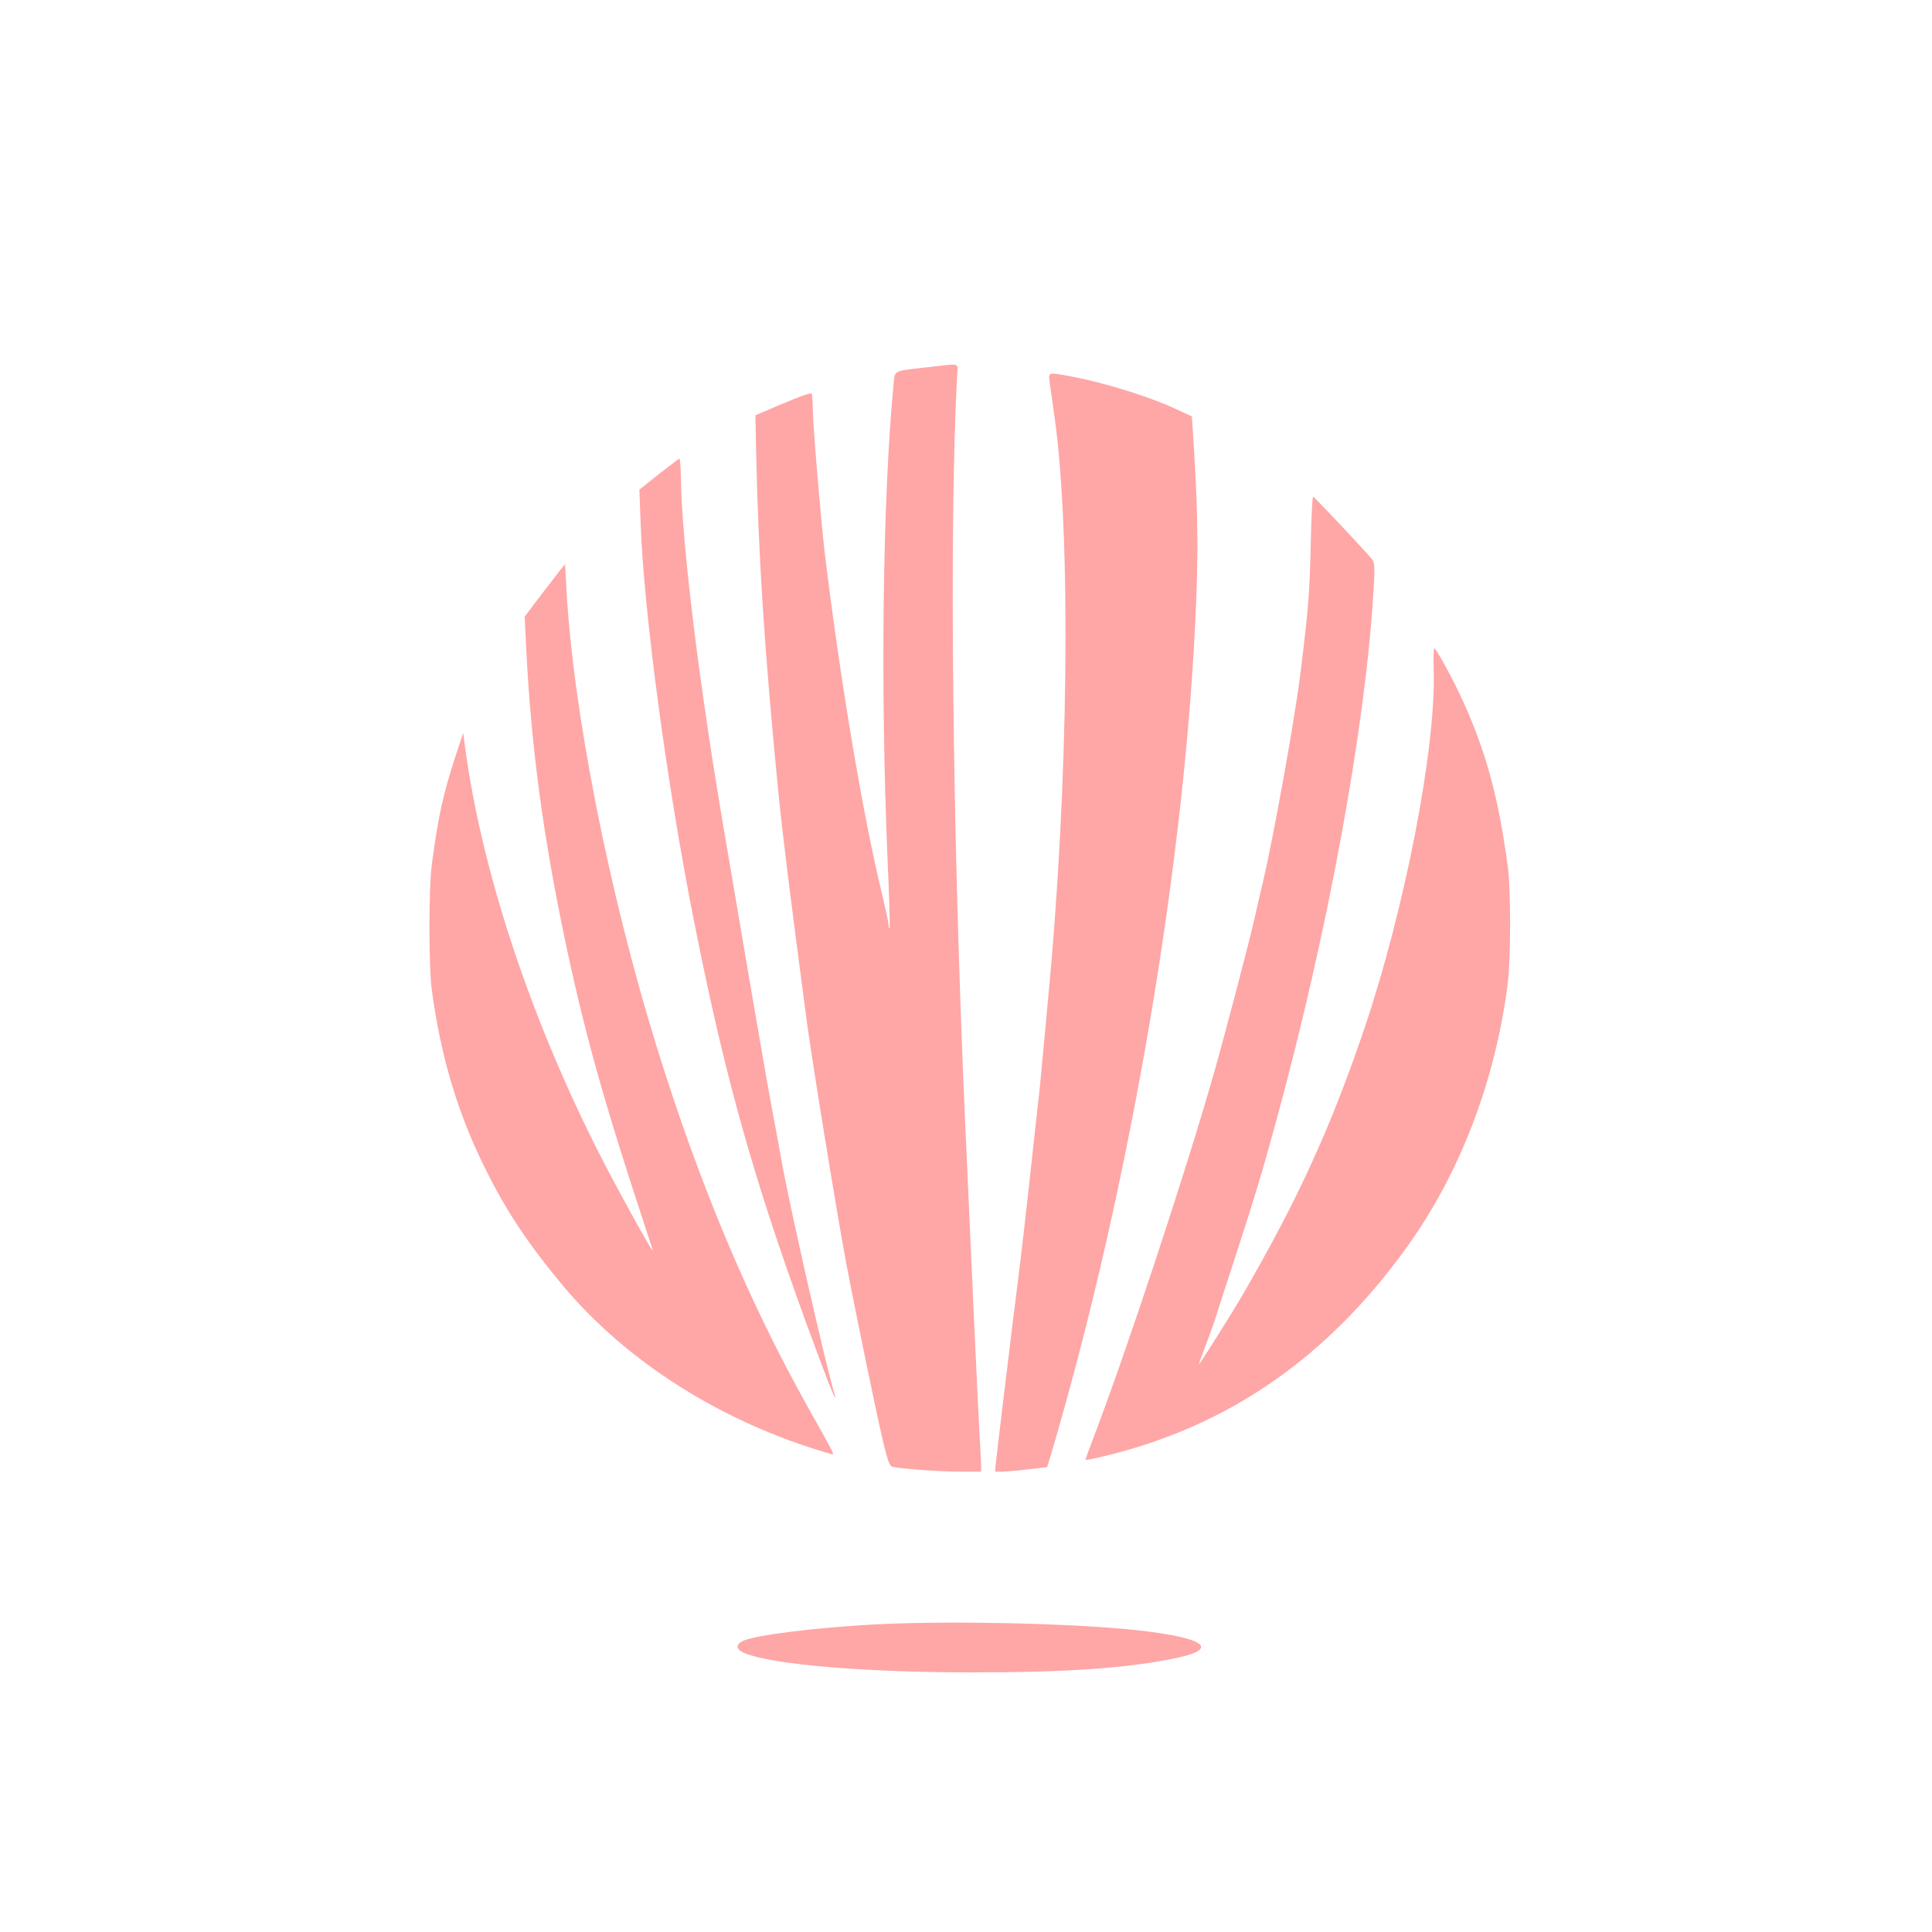 <?xml version="1.0" standalone="no"?>
<!DOCTYPE svg PUBLIC "-//W3C//DTD SVG 20010904//EN"
 "http://www.w3.org/TR/2001/REC-SVG-20010904/DTD/svg10.dtd">
<svg version="1.0" xmlns="http://www.w3.org/2000/svg"
 width="1024pt" height="1024pt" viewBox="0 0 1024 1024"
 preserveAspectRatio="xMidYMid meet">

<g transform="translate(0,1024) scale(0.1,-0.1)"
fill="#ffa6a6" stroke="none">
<path d="M4920 8294 c-192 -22 -176 -14 -184 -92 -58 -608 -70 -1607 -32
-2511 9 -200 14 -366 11 -369 -3 -3 -5 3 -5 14 0 11 -14 76 -30 144 -106 432
-227 1154 -310 1840 -18 156 -59 634 -61 730 -2 52 -4 98 -6 102 -4 9 -46 -6
-189 -66 l-110 -47 3 -167 c12 -575 44 -1073 118 -1827 22 -221 57 -507 150
-1210 31 -231 160 -1023 211 -1295 51 -269 160 -795 195 -943 27 -110 34 -128
52 -132 55 -11 253 -25 355 -25 l112 0 0 33 c0 17 -5 106 -10 197 -8 148 -30
620 -75 1630 -67 1522 -85 3165 -42 3953 4 66 21 61 -153 41z"/>
<path d="M5563 8218 c3 -24 15 -110 27 -193 88 -629 74 -1944 -35 -3080 -8
-82 -19 -204 -25 -270 -6 -66 -15 -160 -20 -210 -6 -49 -28 -254 -50 -455 -22
-201 -49 -435 -60 -520 -33 -259 -118 -962 -122 -1007 l-4 -43 36 0 c19 0 81
5 138 12 l102 12 20 65 c422 1427 720 3182 771 4551 11 281 6 493 -18 864 l-6
89 -91 42 c-135 63 -377 138 -545 169 -125 24 -125 24 -118 -26z"/>
<path d="M3492 7727 l-103 -82 6 -165 c15 -469 140 -1404 285 -2130 172 -868
332 -1424 657 -2295 41 -110 79 -207 85 -215 7 -12 8 -10 3 5 -42 130 -245
1024 -285 1255 -6 36 -26 146 -45 245 -19 99 -75 421 -125 715 -50 294 -106
625 -125 735 -134 778 -231 1554 -236 1908 -1 59 -5 107 -8 106 -3 0 -52 -38
-109 -82z"/>
<path d="M6947 7348 c-6 -247 -11 -323 -52 -658 -29 -243 -140 -860 -201
-1125 -15 -60 -34 -146 -44 -190 -28 -125 -158 -619 -215 -820 -155 -543 -467
-1485 -643 -1945 -22 -58 -40 -106 -38 -107 5 -5 152 30 261 63 585 177 1064
532 1453 1080 275 387 459 874 523 1379 17 127 17 502 1 620 -50 369 -114 605
-237 877 -49 109 -138 273 -153 282 -4 2 -5 -54 -3 -125 11 -411 -154 -1258
-367 -1889 -179 -528 -355 -912 -647 -1415 -60 -103 -225 -365 -230 -365 -2 0
12 39 31 88 19 48 48 128 63 177 16 50 52 162 81 250 122 375 156 487 240 795
269 989 465 2056 509 2774 9 144 8 162 -7 182 -25 32 -303 328 -312 332 -4 1
-10 -116 -13 -260z"/>
<path d="M2969 7218 c-14 -18 -62 -81 -107 -139 l-81 -107 9 -188 c26 -499 87
-961 200 -1504 106 -506 210 -878 430 -1544 22 -66 40 -122 40 -125 0 -9 -83
137 -189 334 -420 777 -714 1633 -808 2350 l-8 60 -43 -130 c-65 -200 -89
-312 -123 -565 -17 -125 -17 -546 0 -670 47 -349 137 -650 281 -940 112 -227
225 -397 410 -620 342 -410 848 -730 1419 -895 27 -8 37 -28 -116 245 -316
564 -577 1185 -802 1911 -254 819 -445 1789 -479 2432 l-7 127 -26 -32z"/>
<path d="M4615 1629 c-311 -18 -602 -55 -672 -84 -47 -20 -44 -48 6 -68 150
-60 638 -101 1201 -101 502 0 825 22 1079 75 254 52 148 115 -257 154 -367 34
-991 45 -1357 24z"/>
</g>
</svg>
